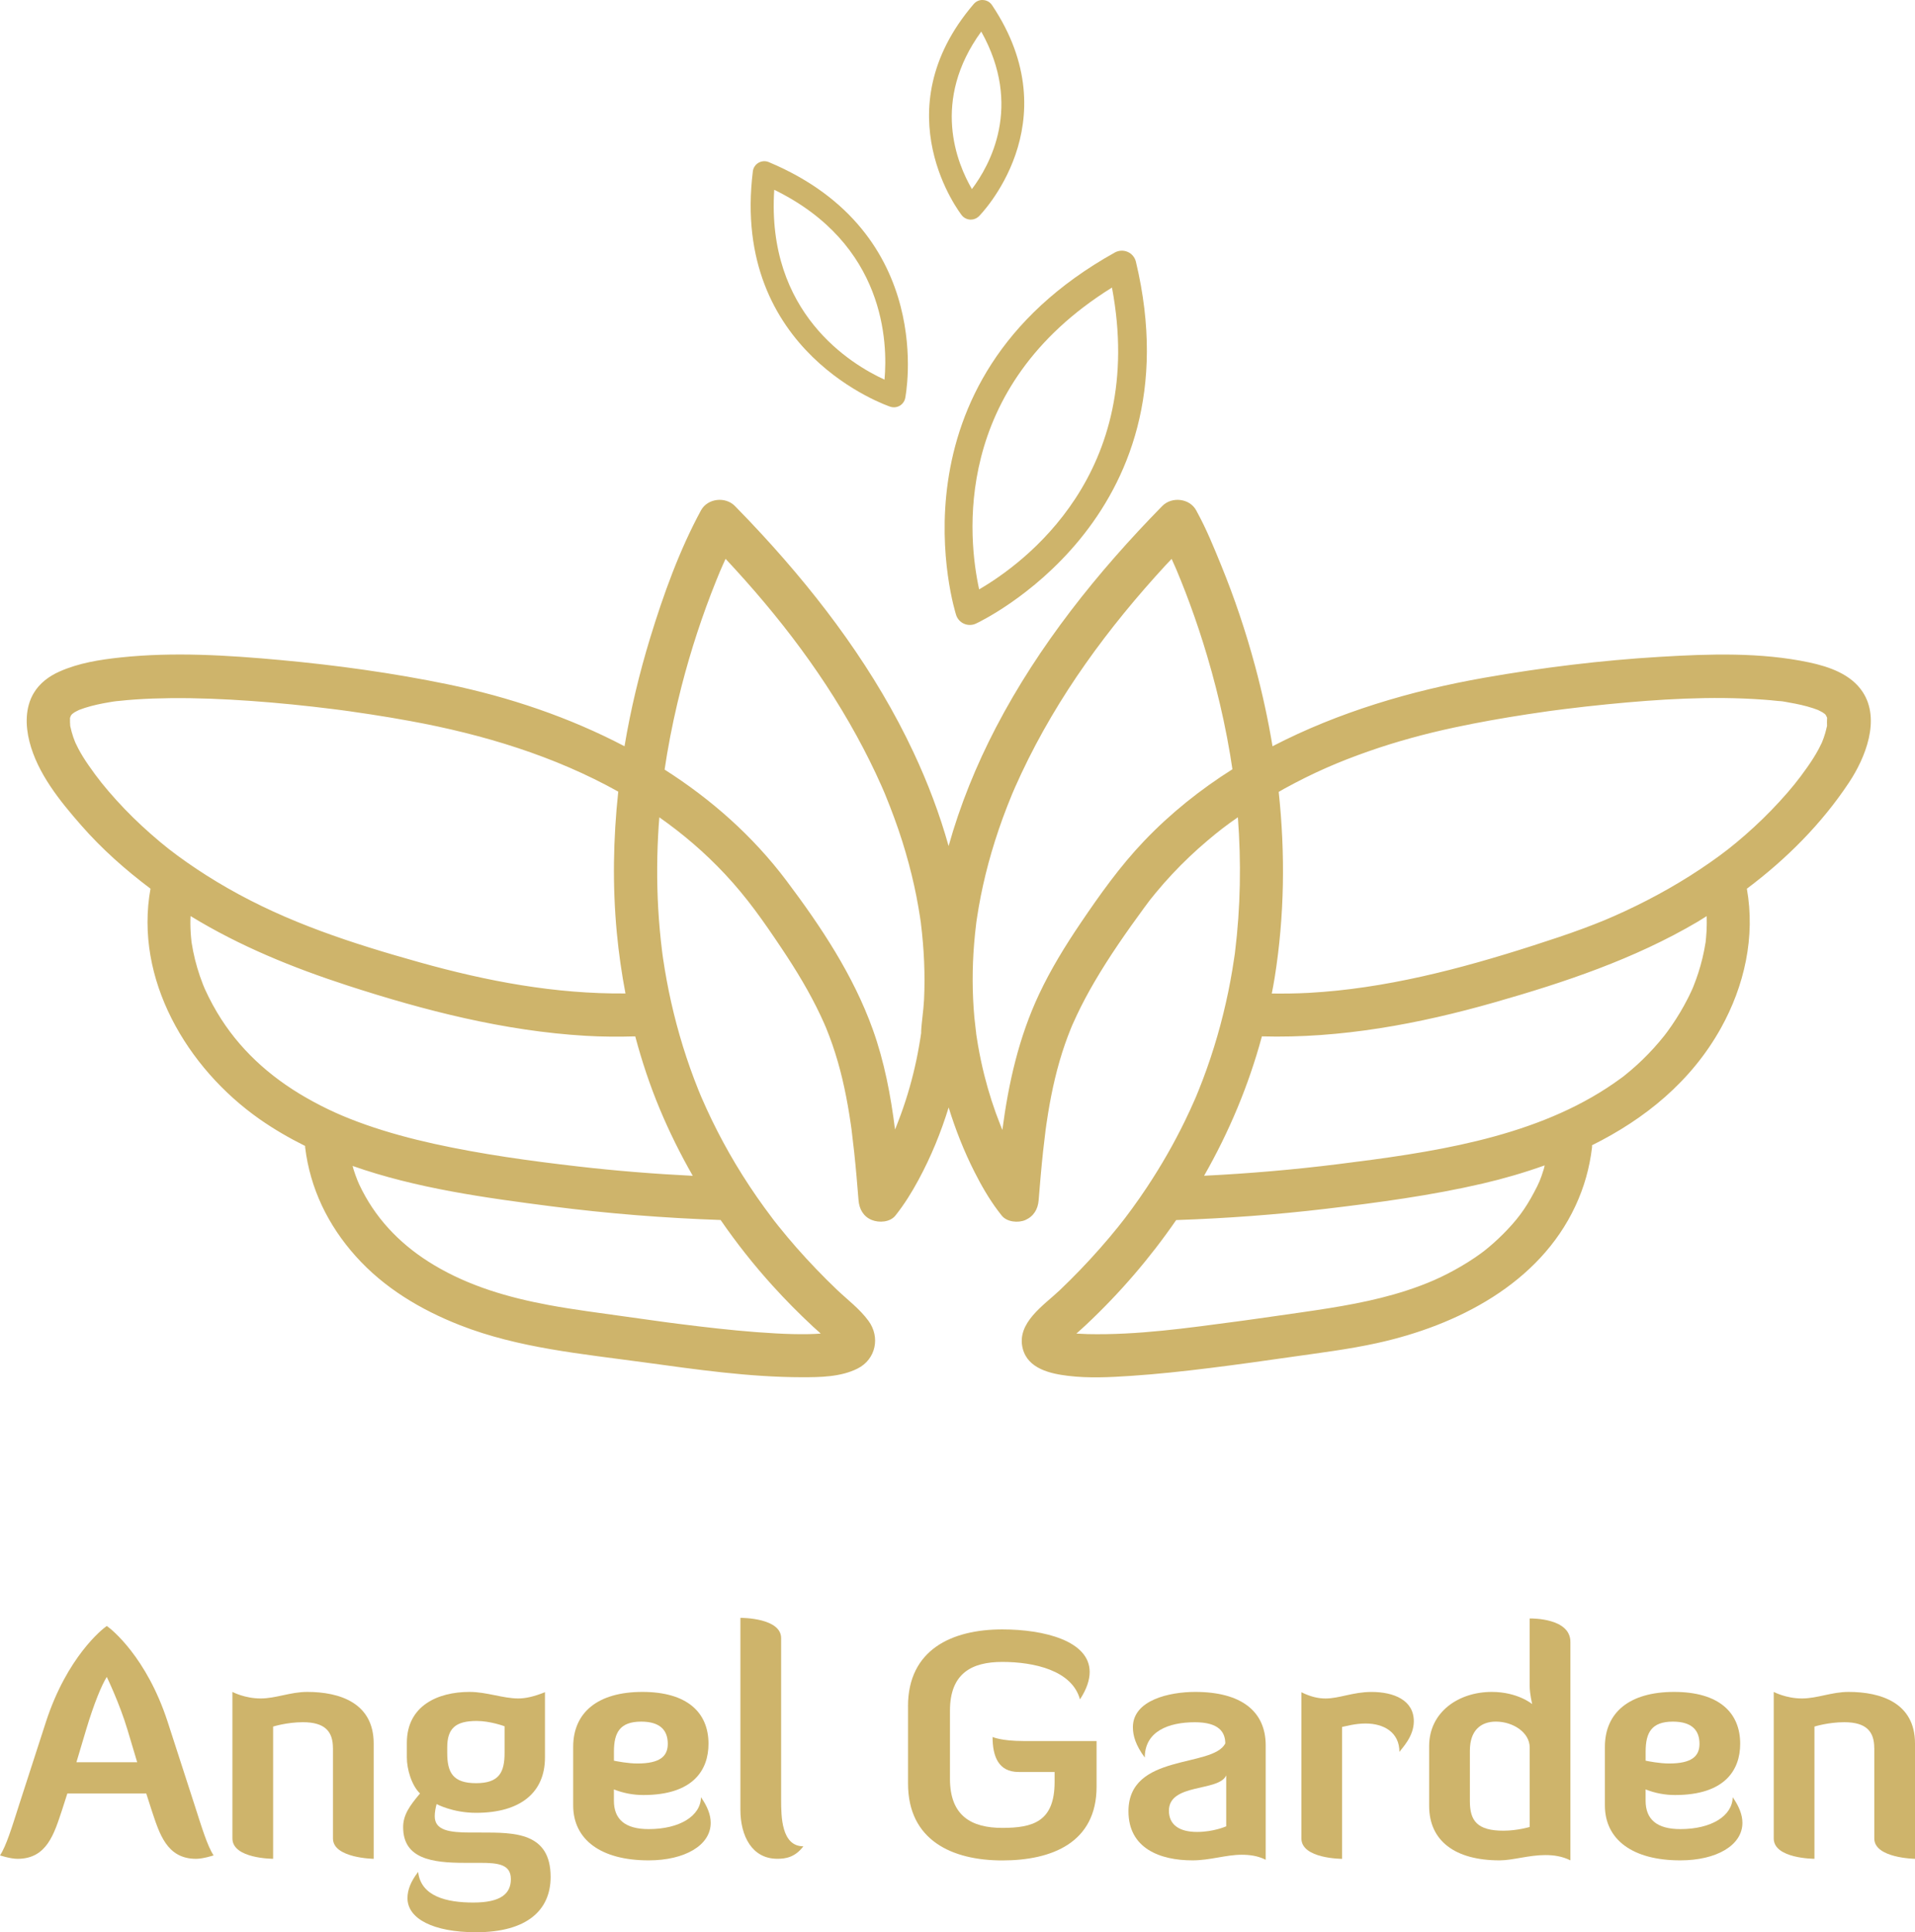 <svg width="112" height="113" viewBox="0 0 112 113" fill="none" xmlns="http://www.w3.org/2000/svg">
<path d="M53.865 60.466C53.865 60.447 53.867 60.427 53.869 60.408C53.867 60.425 53.865 60.447 53.865 60.466Z" fill="#CEB46B"/>
<path d="M108.936 40.461C108.251 39.424 106.978 38.989 105.815 38.74C102.975 38.137 99.967 38.24 97.087 38.412C93.646 38.617 90.21 39.039 86.815 39.635C82.539 40.387 78.277 41.643 74.424 43.642C74.162 42.063 73.821 40.497 73.404 38.95C72.864 36.943 72.202 34.968 71.415 33.044C70.992 32.009 70.563 30.952 70.025 29.968C70.003 29.929 69.984 29.89 69.962 29.849C69.576 29.136 68.531 29.026 67.975 29.593C64.192 33.449 60.751 37.74 58.248 42.544C57.092 44.765 56.15 47.082 55.48 49.477C54.954 47.601 54.261 45.773 53.428 43.999C51.228 39.299 48.078 35.068 44.571 31.261C44.051 30.696 43.52 30.14 42.983 29.593C42.428 29.026 41.384 29.136 40.996 29.849C39.73 32.185 38.806 34.759 38.03 37.291C37.396 39.366 36.885 41.491 36.525 43.642C33.3 41.95 29.782 40.764 26.219 40.026C22.983 39.356 19.692 38.903 16.401 38.6C13.309 38.317 10.143 38.119 7.046 38.449C5.824 38.58 4.615 38.77 3.485 39.27C2.872 39.541 2.32 39.948 1.972 40.534C1.466 41.385 1.486 42.434 1.721 43.364C2.193 45.23 3.506 46.847 4.75 48.267C5.958 49.65 7.336 50.867 8.802 51.971C7.849 57.245 10.919 62.451 15.173 65.442C16.027 66.041 16.923 66.559 17.847 67.018C17.849 67.042 17.843 67.063 17.845 67.087C18.135 69.503 19.184 71.656 20.806 73.466C22.458 75.314 24.608 76.6 26.902 77.498C30.311 78.837 34.042 79.176 37.647 79.669C40.703 80.087 43.802 80.538 46.893 80.542C47.97 80.544 49.17 80.53 50.153 80.036C51.226 79.497 51.494 78.198 50.793 77.244C50.276 76.539 49.56 76.008 48.931 75.408C48.115 74.627 47.332 73.812 46.586 72.965C46.222 72.55 45.865 72.126 45.521 71.695C45.443 71.597 45.364 71.499 45.288 71.4C45.274 71.382 45.27 71.378 45.264 71.368C45.237 71.333 45.21 71.296 45.182 71.261C45.02 71.048 44.861 70.835 44.705 70.618C44.105 69.794 43.544 68.944 43.021 68.071C42.52 67.233 42.056 66.374 41.631 65.496C41.427 65.079 41.235 64.655 41.049 64.229C41.041 64.213 41.018 64.154 41 64.115C40.992 64.096 40.985 64.078 40.983 64.074C40.942 63.973 40.898 63.871 40.857 63.77C40.769 63.551 40.683 63.33 40.599 63.109C39.965 61.431 39.469 59.701 39.111 57.945C39.027 57.529 38.949 57.111 38.88 56.692C38.845 56.478 38.812 56.261 38.778 56.044C38.766 55.96 38.755 55.874 38.743 55.79C38.737 55.737 38.729 55.686 38.723 55.634C38.62 54.803 38.545 53.967 38.496 53.131C38.406 51.528 38.418 49.918 38.522 48.314C38.533 48.142 38.549 47.97 38.563 47.798C39.933 48.761 41.218 49.857 42.392 51.11C43.684 52.487 44.642 53.856 45.726 55.479C46.568 56.737 47.355 58.034 47.999 59.406C48.068 59.552 48.136 59.701 48.201 59.849C48.215 59.879 48.264 59.996 48.277 60.025C48.291 60.058 48.305 60.09 48.319 60.123C48.45 60.445 48.573 60.773 48.687 61.101C48.912 61.754 49.102 62.416 49.262 63.088C49.429 63.789 49.564 64.496 49.677 65.207C49.707 65.387 49.734 65.569 49.76 65.751C49.773 65.842 49.785 65.936 49.799 66.028C49.801 66.036 49.801 66.036 49.801 66.041C49.803 66.057 49.804 66.067 49.806 66.087C49.861 66.522 49.912 66.958 49.959 67.393C50.059 68.325 50.137 69.261 50.212 70.195C50.251 70.702 50.496 71.15 50.989 71.347C51.416 71.519 52.056 71.482 52.371 71.085C52.888 70.435 53.327 69.73 53.72 68.999C54.447 67.655 55.032 66.229 55.482 64.766C55.882 66.059 56.379 67.321 56.99 68.528C57.389 69.317 57.835 70.097 58.368 70.806C58.438 70.9 58.511 70.993 58.585 71.087C58.891 71.472 59.554 71.529 59.968 71.349C60.453 71.136 60.704 70.716 60.745 70.197C60.821 69.241 60.903 68.286 61.005 67.333C61.05 66.917 61.099 66.502 61.152 66.087C61.154 66.069 61.156 66.057 61.158 66.043C61.172 65.946 61.185 65.848 61.199 65.749C61.23 65.532 61.264 65.315 61.299 65.1C61.522 63.729 61.831 62.369 62.289 61.054C62.393 60.756 62.505 60.459 62.624 60.164C62.648 60.103 62.673 60.043 62.699 59.982C62.712 59.951 62.728 59.912 62.74 59.89C62.82 59.712 62.898 59.535 62.983 59.359C63.296 58.695 63.644 58.048 64.014 57.415C64.889 55.919 65.886 54.495 66.91 53.096C67.204 52.696 67.284 52.588 67.611 52.194C67.918 51.823 68.239 51.459 68.568 51.108C69.212 50.42 69.897 49.772 70.618 49.162C71.252 48.623 71.736 48.252 72.398 47.795C72.597 50.422 72.554 53.063 72.231 55.681C72.227 55.716 72.221 55.749 72.218 55.784C72.206 55.87 72.194 55.954 72.18 56.04C72.147 56.273 72.11 56.505 72.071 56.737C72 57.157 71.924 57.573 71.838 57.992C71.659 58.859 71.448 59.718 71.203 60.568C70.951 61.443 70.663 62.307 70.34 63.158C70.262 63.361 70.183 63.567 70.101 63.768C70.06 63.869 70.017 63.971 69.976 64.073C69.97 64.084 69.96 64.11 69.952 64.131C69.931 64.18 69.909 64.231 69.888 64.28C69.702 64.707 69.508 65.129 69.304 65.547C68.656 66.88 67.918 68.167 67.1 69.401C67.092 69.411 67.086 69.423 67.08 69.433C66.802 69.851 66.516 70.263 66.221 70.667C65.866 71.154 65.712 71.353 65.398 71.744C65.052 72.175 64.696 72.597 64.329 73.011C63.582 73.859 62.797 74.674 61.978 75.455C61.064 76.326 59.431 77.362 59.815 78.866C60.118 80.05 61.436 80.337 62.475 80.462C63.683 80.608 64.921 80.544 66.131 80.464C67.677 80.362 69.22 80.194 70.759 80.003C72.353 79.805 73.944 79.583 75.534 79.354C77.206 79.114 78.888 78.909 80.54 78.545C85.227 77.516 90.016 75.074 92.134 70.538C92.653 69.427 92.968 68.302 93.113 67.085C93.117 67.048 93.111 67.01 93.111 66.975C96.201 65.442 98.904 63.252 100.643 60.136C102.029 57.65 102.667 54.778 102.166 51.973C104.48 50.238 106.546 48.17 108.141 45.761C109.093 44.329 110.005 42.077 108.936 40.461ZM106.816 41.846C106.814 41.843 106.81 41.833 106.796 41.809C106.814 41.839 106.829 41.868 106.847 41.897C106.833 41.874 106.826 41.86 106.816 41.846ZM51.747 46.396C51.731 46.361 51.733 46.361 51.747 46.396V46.396ZM45.188 75.191C45.938 76.02 46.725 76.815 47.543 77.576C47.694 77.717 47.849 77.852 48.001 77.989C47.763 78.006 47.522 78.018 47.283 78.022C46.647 78.034 46.01 78.014 45.376 77.979C43.867 77.899 42.361 77.743 40.859 77.565C40.483 77.52 40.108 77.473 39.732 77.426C39.546 77.403 39.36 77.379 39.172 77.354C39.08 77.342 38.986 77.33 38.894 77.317C38.866 77.313 38.786 77.303 38.719 77.293C38.007 77.198 37.296 77.098 36.585 76.996C35.092 76.783 33.588 76.598 32.104 76.322C29.702 75.875 27.433 75.209 25.381 73.982C23.605 72.919 22.145 71.494 21.18 69.616C21.121 69.503 21.064 69.388 21.011 69.272C21.011 69.272 20.943 69.11 20.917 69.058C20.829 68.837 20.747 68.612 20.676 68.384C20.657 68.319 20.643 68.251 20.623 68.186C24.351 69.499 28.394 70.05 32.255 70.548C35.538 70.972 38.837 71.232 42.146 71.347C43.072 72.691 44.086 73.974 45.188 75.191ZM40.517 68.763C38.271 68.651 36.029 68.472 33.796 68.214C31.012 67.893 28.188 67.507 25.397 66.893C24.044 66.594 22.703 66.235 21.397 65.776C20.146 65.336 19.087 64.871 17.888 64.184C15.733 62.947 13.953 61.32 12.694 59.205C12.52 58.91 12.356 58.611 12.203 58.304C12.127 58.152 12.056 57.997 11.984 57.843C11.978 57.829 11.95 57.767 11.939 57.739C11.913 57.679 11.89 57.618 11.866 57.558C11.621 56.933 11.428 56.286 11.296 55.626C11.263 55.462 11.236 55.298 11.208 55.134C11.167 54.876 11.197 55.044 11.203 55.098C11.193 55.016 11.185 54.932 11.177 54.85C11.144 54.499 11.13 54.145 11.136 53.792C11.138 53.719 11.142 53.647 11.146 53.573C14.01 55.327 17.129 56.595 20.332 57.636C24.848 59.103 29.496 60.295 34.256 60.576C35.221 60.633 36.186 60.636 37.153 60.609C37.537 62.049 38.007 63.467 38.584 64.848C39.148 66.2 39.796 67.503 40.517 68.763ZM36.075 54.551C36.188 55.743 36.358 56.927 36.581 58.099C32.478 58.136 28.502 57.388 24.533 56.276C20.549 55.159 16.831 53.954 13.307 51.936C12.495 51.471 11.702 50.971 10.934 50.432C10.137 49.873 9.597 49.453 8.834 48.783C8.119 48.156 7.438 47.492 6.801 46.787C6.14 46.054 5.713 45.523 5.182 44.757C4.963 44.443 4.757 44.118 4.579 43.778C4.526 43.677 4.477 43.571 4.427 43.47C4.421 43.46 4.411 43.437 4.401 43.415C4.319 43.218 4.248 43.015 4.192 42.807C4.162 42.7 4.141 42.593 4.113 42.485C4.109 42.471 4.107 42.464 4.106 42.452C4.092 42.298 4.092 42.147 4.094 41.993C4.094 41.987 4.094 41.985 4.094 41.979C4.1 41.968 4.102 41.964 4.109 41.946C4.111 41.94 4.131 41.893 4.147 41.848C4.154 41.84 4.182 41.803 4.211 41.766C4.245 41.741 4.319 41.68 4.358 41.657C4.442 41.608 4.528 41.567 4.613 41.524C4.622 41.52 4.63 41.516 4.64 41.512C4.75 41.475 4.857 41.432 4.967 41.397C5.437 41.247 5.924 41.145 6.41 41.065C6.541 41.044 6.672 41.018 6.803 41.006C6.388 41.044 6.88 40.999 6.962 40.991C7.285 40.956 7.608 40.926 7.931 40.905C8.608 40.858 9.288 40.837 9.967 40.829C11.535 40.813 13.105 40.88 14.67 40.991C16.291 41.106 17.91 41.27 19.521 41.473C19.69 41.495 19.856 41.516 20.024 41.538C20.001 41.536 20.357 41.583 20.434 41.594C20.841 41.651 21.248 41.712 21.655 41.774C22.433 41.893 23.21 42.022 23.983 42.165C28.273 42.948 32.453 44.224 36.159 46.296C35.863 49.039 35.816 51.809 36.075 54.551ZM54.043 58.466C54.012 59.113 53.896 59.761 53.869 60.408C53.879 60.304 53.896 60.257 53.873 60.42C53.871 60.435 53.869 60.451 53.867 60.467C53.867 60.472 53.867 60.476 53.865 60.482C53.865 60.478 53.865 60.474 53.865 60.468C53.855 60.531 53.847 60.593 53.838 60.658C53.812 60.824 53.785 60.99 53.755 61.156C53.705 61.445 53.65 61.734 53.589 62.023C53.362 63.092 53.062 64.147 52.688 65.172C52.61 65.389 52.528 65.606 52.442 65.821C52.41 65.899 52.377 65.977 52.346 66.055C52.097 64.065 51.723 62.094 51.048 60.211C49.908 57.032 48.013 54.184 45.993 51.5C44.021 48.879 41.584 46.736 38.87 45.007C38.915 44.704 38.962 44.401 39.013 44.101C39.24 42.767 39.524 41.444 39.861 40.133C40.403 38.031 41.079 35.963 41.891 33.949C41.967 33.761 42.044 33.574 42.122 33.386C42.122 33.384 42.122 33.384 42.124 33.384C42.161 33.3 42.197 33.214 42.234 33.13C42.298 32.98 42.369 32.831 42.435 32.681C45.584 36.047 48.34 39.645 50.498 43.773C50.748 44.253 50.989 44.737 51.22 45.228C51.332 45.466 51.441 45.704 51.547 45.945C51.592 46.046 51.637 46.148 51.68 46.249C51.704 46.304 51.727 46.361 51.751 46.416C51.755 46.427 51.758 46.437 51.766 46.453C52.136 47.357 52.477 48.271 52.771 49.203C53.037 50.051 53.27 50.908 53.462 51.776C53.554 52.194 53.638 52.612 53.71 53.034C53.744 53.223 53.775 53.415 53.804 53.606C53.82 53.708 53.834 53.809 53.849 53.911C53.851 53.93 53.853 53.936 53.855 53.95C53.857 53.965 53.859 53.979 53.861 54.007C54.043 55.485 54.114 56.976 54.043 58.466ZM66.912 49.185C65.508 50.656 64.32 52.325 63.184 54.007C62.291 55.327 61.453 56.692 60.774 58.136C59.582 60.672 58.985 63.334 58.624 66.081C58.589 65.995 58.552 65.907 58.519 65.821C58.137 64.864 57.82 63.879 57.569 62.879C57.424 62.299 57.301 61.713 57.199 61.125C57.174 60.98 57.15 60.838 57.129 60.693C57.117 60.619 57.107 60.547 57.095 60.472C57.095 60.476 57.095 60.478 57.095 60.484C57.095 60.478 57.093 60.47 57.093 60.465C57.093 60.463 57.093 60.461 57.092 60.457C57.08 60.379 57.08 60.345 57.08 60.334C57.058 60.056 57.009 59.773 56.986 59.498C56.858 58.066 56.856 56.622 56.972 55.19C57.003 54.796 57.046 54.401 57.093 54.008C57.095 53.985 57.097 53.975 57.099 53.96C57.099 53.958 57.099 53.958 57.099 53.956C57.115 53.854 57.129 53.752 57.144 53.651C57.176 53.446 57.209 53.241 57.244 53.036C57.393 52.178 57.585 51.326 57.81 50.484C58.049 49.594 58.331 48.713 58.646 47.845C58.816 47.377 59 46.916 59.188 46.455C59.19 46.451 59.196 46.433 59.204 46.416C59.222 46.376 59.245 46.318 59.253 46.302C59.298 46.201 59.341 46.099 59.386 45.997C59.5 45.74 59.617 45.484 59.736 45.23C61.874 40.684 64.815 36.703 68.173 33.054C68.288 32.929 68.408 32.81 68.523 32.685C68.592 32.839 68.664 32.993 68.731 33.15C68.764 33.228 68.797 33.306 68.832 33.384C68.834 33.39 68.834 33.39 68.836 33.394C68.917 33.585 68.995 33.779 69.073 33.972C69.246 34.398 69.41 34.826 69.569 35.258C69.948 36.283 70.293 37.322 70.604 38.371C70.97 39.606 71.29 40.854 71.56 42.114C71.704 42.788 71.834 43.464 71.947 44.144C71.994 44.425 72.037 44.706 72.079 44.987C70.215 46.165 68.47 47.552 66.912 49.185ZM90.284 68.386C90.096 68.987 90.016 69.175 89.72 69.732C89.182 70.747 88.692 71.382 87.917 72.162C87.561 72.519 87.183 72.859 86.785 73.17C86.74 73.203 86.588 73.318 86.592 73.314C86.486 73.39 86.38 73.465 86.272 73.539C86.004 73.722 85.728 73.894 85.448 74.058C84.379 74.683 83.426 75.092 82.279 75.467C80.301 76.113 78.259 76.438 76.206 76.735C75.565 76.826 74.927 76.92 74.287 77.01C73.944 77.059 73.602 77.108 73.259 77.155C73.081 77.18 72.905 77.203 72.727 77.229C72.636 77.24 72.546 77.254 72.456 77.266C72.384 77.276 71.965 77.332 72.337 77.282C69.457 77.664 66.518 78.086 63.605 78.02C63.388 78.014 63.17 78.002 62.953 77.989C63.141 77.821 63.331 77.655 63.513 77.483C65.494 75.625 67.262 73.566 68.789 71.351C71.716 71.251 74.635 71.038 77.543 70.693C80.615 70.327 83.706 69.915 86.721 69.214C87.939 68.931 89.154 68.577 90.341 68.153C90.323 68.231 90.308 68.309 90.284 68.386ZM99.811 54.415C99.803 54.559 99.793 54.706 99.779 54.85C99.773 54.913 99.766 54.973 99.76 55.036C99.756 55.067 99.756 55.077 99.758 55.077C99.756 55.091 99.752 55.108 99.748 55.134C99.652 55.733 99.513 56.323 99.325 56.901C99.241 57.163 99.145 57.419 99.045 57.675C98.951 57.911 99.002 57.777 99.026 57.726C98.992 57.804 98.957 57.882 98.922 57.958C98.851 58.113 98.777 58.267 98.699 58.417C98.427 58.953 98.117 59.468 97.778 59.964C97.692 60.09 97.606 60.212 97.516 60.334C97.495 60.363 97.367 60.529 97.342 60.564C97.146 60.81 96.942 61.049 96.733 61.281C96.314 61.744 95.866 62.18 95.39 62.586C95.276 62.684 95.161 62.779 95.043 62.873C95.008 62.9 94.973 62.93 94.938 62.957C94.914 62.975 94.854 63.02 94.844 63.027C94.56 63.234 94.272 63.436 93.978 63.627C89.413 66.6 83.577 67.417 78.24 68.083C75.642 68.407 73.036 68.63 70.422 68.759C71.885 66.2 73.03 63.469 73.803 60.609C78.408 60.736 82.995 59.88 87.408 58.62C91.506 57.452 95.594 56.083 99.278 53.911C99.46 53.803 99.636 53.688 99.817 53.577C99.824 53.856 99.824 54.135 99.811 54.415ZM106.753 42.862C106.698 43.056 106.63 43.245 106.553 43.431C106.548 43.444 106.542 43.454 106.532 43.472C106.479 43.573 106.432 43.679 106.379 43.78C106.179 44.159 105.946 44.517 105.7 44.868C105.177 45.613 104.733 46.161 104.067 46.886C103.44 47.57 102.773 48.218 102.074 48.828C101.324 49.482 100.811 49.881 100.024 50.432C98.45 51.533 96.77 52.481 95.028 53.29C94.139 53.702 93.548 53.946 92.604 54.297C91.629 54.661 90.638 54.983 89.65 55.302C85.38 56.675 80.99 57.82 76.544 58.064C75.824 58.103 75.101 58.111 74.381 58.103C74.44 57.792 74.502 57.482 74.551 57.167C75.125 53.569 75.172 49.92 74.786 46.312C74.89 46.253 74.992 46.189 75.097 46.132C76.791 45.202 78.269 44.558 80.031 43.941C81.67 43.366 83.346 42.911 85.043 42.548C86.455 42.245 87.876 41.995 89.301 41.776C89.689 41.715 90.079 41.659 90.468 41.604C90.562 41.59 90.656 41.579 90.75 41.565C90.77 41.563 90.889 41.546 90.946 41.54C91.128 41.516 91.312 41.493 91.494 41.469C92.32 41.366 93.148 41.272 93.978 41.19C97.005 40.891 100.081 40.694 103.119 40.915C103.413 40.936 103.705 40.962 103.997 40.995C104.096 41.006 104.562 41.028 104.155 41.01C104.31 41.016 104.474 41.057 104.625 41.083C105.107 41.165 105.588 41.268 106.052 41.422C106.146 41.454 106.24 41.489 106.332 41.522C106.338 41.526 106.338 41.526 106.346 41.53C106.422 41.571 106.502 41.608 106.579 41.651C106.632 41.68 106.714 41.747 106.743 41.768C106.759 41.79 106.775 41.809 106.788 41.827C106.808 41.864 106.835 41.917 106.849 41.952C106.853 41.962 106.855 41.966 106.859 41.973C106.849 42.128 106.849 42.306 106.855 42.458C106.851 42.47 106.849 42.477 106.845 42.493C106.814 42.61 106.79 42.737 106.753 42.862Z" fill="#CEB46B"/>
<path d="M57.082 60.33C57.086 60.373 57.093 60.418 57.093 60.461C57.093 60.463 57.093 60.467 57.096 60.468C57.092 60.357 57.084 60.314 57.082 60.33Z" fill="#CEB46B"/>
<path d="M55.921 35.971C55.995 36.197 56.163 36.381 56.383 36.477C56.49 36.524 56.606 36.547 56.721 36.547C56.839 36.547 56.958 36.522 57.068 36.473C57.199 36.414 70.052 30.433 66.434 15.306C66.373 15.05 66.195 14.837 65.953 14.731C65.712 14.626 65.434 14.639 65.203 14.766C51.592 22.346 55.876 35.834 55.921 35.971ZM65.034 16.817C67.084 27.69 59.876 32.949 57.266 34.467C56.62 31.523 55.625 22.67 65.034 16.817Z" fill="#CEB46B"/>
<path d="M52.074 23.787C52.142 23.808 52.211 23.82 52.281 23.82C52.398 23.82 52.516 23.789 52.62 23.73C52.784 23.634 52.902 23.472 52.941 23.287C52.96 23.191 54.858 13.625 44.961 9.48C44.767 9.398 44.544 9.414 44.362 9.519C44.18 9.625 44.056 9.81 44.031 10.019C42.717 20.644 51.98 23.756 52.074 23.787ZM45.282 11.099C51.79 14.278 51.925 20.066 51.731 22.201C49.779 21.308 44.814 18.313 45.282 11.099Z" fill="#CEB46B"/>
<path d="M56.737 12.842C56.751 12.842 56.764 12.844 56.776 12.844C56.952 12.844 57.123 12.776 57.25 12.651C57.305 12.598 62.644 7.208 58.019 0.299C57.902 0.123 57.71 0.014 57.499 0.002C57.285 -0.015 57.084 0.076 56.947 0.237C51.537 6.554 56.203 12.533 56.252 12.592C56.369 12.74 56.547 12.83 56.737 12.842ZM57.389 1.846C59.834 6.216 57.882 9.681 56.843 11.057C55.974 9.566 54.446 5.896 57.389 1.846Z" fill="#CEB46B"/>
<path d="M9.801 100.682L11.357 105.489C11.798 106.86 12.127 107.956 12.493 108.505C12.493 108.505 11.888 108.706 11.467 108.706C9.744 108.706 9.323 107.226 8.865 105.854L8.554 104.885H3.939L3.628 105.854C3.17 107.226 2.749 108.706 1.026 108.706C0.605 108.706 0 108.505 0 108.505C0.366 107.956 0.697 106.86 1.136 105.489L2.692 100.682C3.92 96.917 5.971 95.27 6.245 95.089C6.521 95.272 8.573 96.917 9.801 100.682ZM5.037 101.156L4.47 103.057H8.023L7.455 101.156C6.997 99.621 6.245 98.068 6.245 98.068C5.954 98.525 5.496 99.621 5.037 101.156Z" fill="#CEB46B"/>
<path d="M19.472 102.234C19.472 101.265 19.014 100.717 17.714 100.717C16.78 100.717 15.974 100.972 15.974 100.972V108.704C15.974 108.704 13.593 108.704 13.593 107.516V98.945C13.593 98.945 14.308 99.328 15.242 99.328C16.138 99.328 16.982 98.945 17.971 98.945C19.858 98.945 21.855 99.584 21.855 101.961V108.706C21.855 108.706 19.474 108.669 19.474 107.518V102.234H19.472Z" fill="#CEB46B"/>
<path d="M24.565 104.885C24.069 104.411 23.795 103.459 23.795 102.783V101.924C23.795 99.75 25.608 98.945 27.458 98.945C28.466 98.945 29.418 99.328 30.317 99.328C30.738 99.328 31.233 99.218 31.873 98.962V102.781C31.873 104.811 30.462 106.016 27.844 106.016C26.47 106.016 25.536 105.504 25.536 105.504C25.481 105.688 25.426 105.979 25.426 106.217C25.426 107.04 26.268 107.169 27.533 107.169H28.138C30.08 107.169 32.204 107.151 32.204 109.765C32.204 111.703 30.83 113 27.844 113C25.352 113 23.832 112.214 23.832 111.007C23.832 110.533 24.016 110.038 24.455 109.472C24.619 110.915 26.141 111.263 27.68 111.263C29.31 111.263 29.878 110.734 29.878 109.892C29.878 109.032 29.146 108.941 28.083 108.941H27.186C25.262 108.941 23.578 108.702 23.578 106.856C23.576 106.128 23.979 105.581 24.565 104.885ZM27.844 104.282C29.199 104.282 29.51 103.643 29.51 102.508V100.955C29.51 100.955 28.686 100.644 27.879 100.644C26.634 100.644 26.156 101.084 26.156 102.197V102.508C26.158 103.643 26.47 104.282 27.844 104.282Z" fill="#CEB46B"/>
<path d="M33.523 105.581V102.162C33.523 100.152 34.953 98.945 37.572 98.945C40.192 98.945 41.437 100.15 41.437 101.978C41.437 103.531 40.521 104.975 37.627 104.975C37.042 104.975 36.454 104.866 35.904 104.647V105.305C35.904 106.401 36.564 106.968 37.938 106.968C39.751 106.968 40.979 106.2 40.998 105.104C41.382 105.653 41.566 106.145 41.566 106.602C41.566 107.919 40.045 108.796 37.938 108.796C35.152 108.798 33.523 107.591 33.523 105.581ZM35.904 102.967C36.088 103.004 36.728 103.131 37.279 103.131C38.598 103.131 39.056 102.711 39.056 101.98C39.056 101.213 38.635 100.683 37.5 100.683C36.255 100.683 35.906 101.322 35.906 102.438V102.967H35.904Z" fill="#CEB46B"/>
<path d="M43.305 94.614C43.452 94.614 45.685 94.632 45.685 95.802V105.251C45.685 106.237 45.703 107.974 46.985 107.974C46.49 108.632 45.922 108.704 45.464 108.704C43.98 108.704 43.303 107.37 43.303 105.835V94.614H43.305Z" fill="#CEB46B"/>
<path d="M53.105 99.787C53.105 96.46 55.688 95.29 58.619 95.29C61.074 95.29 63.73 95.966 63.73 97.777C63.73 98.234 63.566 98.763 63.163 99.384C62.705 97.685 60.471 97.191 58.619 97.191C56.823 97.191 55.559 97.867 55.559 100.043V104.028C55.559 106.202 56.823 106.897 58.619 106.897C60.414 106.897 61.679 106.532 61.679 104.211V103.627H59.572C58.382 103.627 58.051 102.695 58.051 101.58C58.051 101.58 58.546 101.818 59.883 101.818H64.134V104.487C64.134 107.741 61.551 108.8 58.621 108.8C55.69 108.8 53.107 107.63 53.107 104.303V99.787H53.105Z" fill="#CEB46B"/>
<path d="M71.662 101.961C71.662 101.303 71.295 100.719 69.884 100.719C68.345 100.719 66.953 101.248 66.953 102.783C66.422 102.07 66.258 101.504 66.258 101.01C66.258 99.419 68.402 98.945 69.903 98.945C72.595 98.945 74.025 100.078 74.025 102.07V108.761C73.549 108.522 73.071 108.468 72.613 108.468C71.697 108.468 70.781 108.796 69.737 108.796C67.85 108.796 65.999 108.101 65.999 105.926C66.001 102.51 70.91 103.404 71.662 101.961ZM71.716 103.826C71.295 104.795 68.365 104.266 68.365 105.891C68.365 106.714 68.969 107.134 70.013 107.134C70.984 107.134 71.716 106.805 71.716 106.805V103.826Z" fill="#CEB46B"/>
<path d="M76.114 107.518V98.964C76.664 99.238 77.122 99.33 77.523 99.33C78.33 99.33 79.134 98.947 80.215 98.947C81.515 98.947 82.688 99.421 82.688 100.664C82.688 101.559 81.993 102.236 81.846 102.455C81.846 101.305 80.93 100.793 79.867 100.793C79.244 100.793 78.694 100.957 78.492 100.994V108.708C78.494 108.706 76.114 108.706 76.114 107.518Z" fill="#CEB46B"/>
<path d="M89.466 94.649C89.63 94.649 91.846 94.632 91.846 96.021V108.796C91.371 108.558 90.875 108.486 90.38 108.486C89.409 108.486 88.475 108.796 87.706 108.796C85.086 108.796 83.585 107.646 83.585 105.616V102.108C83.585 100.135 85.288 98.945 87.248 98.945C88.769 98.945 89.611 99.658 89.611 99.658C89.611 99.658 89.464 99.054 89.464 98.597V94.649H89.466ZM89.466 102.199C89.466 101.305 88.477 100.682 87.488 100.682C86.609 100.682 85.967 101.193 85.967 102.381V105.342C85.967 106.493 86.408 107.061 87.927 107.061C88.751 107.061 89.466 106.843 89.466 106.843V102.199Z" fill="#CEB46B"/>
<path d="M93.863 105.581V102.162C93.863 100.152 95.292 98.945 97.912 98.945C100.531 98.945 101.776 100.15 101.776 101.978C101.776 103.531 100.86 104.975 97.967 104.975C97.381 104.975 96.794 104.866 96.244 104.647V105.305C96.244 106.401 96.903 106.968 98.278 106.968C100.091 106.968 101.318 106.2 101.338 105.104C101.722 105.653 101.906 106.145 101.906 106.602C101.906 107.919 100.384 108.796 98.278 108.796C95.494 108.798 93.863 107.591 93.863 105.581ZM96.244 102.967C96.428 103.004 97.068 103.131 97.618 103.131C98.938 103.131 99.396 102.711 99.396 101.98C99.396 101.213 98.975 100.683 97.839 100.683C96.594 100.683 96.246 101.322 96.246 102.438V102.967H96.244Z" fill="#CEB46B"/>
<path d="M109.617 102.234C109.617 101.265 109.159 100.717 107.859 100.717C106.925 100.717 106.119 100.972 106.119 100.972V108.704C106.119 108.704 103.738 108.704 103.738 107.516V98.945C103.738 98.945 104.453 99.328 105.387 99.328C106.283 99.328 107.127 98.945 108.116 98.945C110.003 98.945 112 99.584 112 101.961V108.706C112 108.706 109.619 108.669 109.619 107.518V102.234H109.617Z" fill="#CEB46B"/>
</svg>
